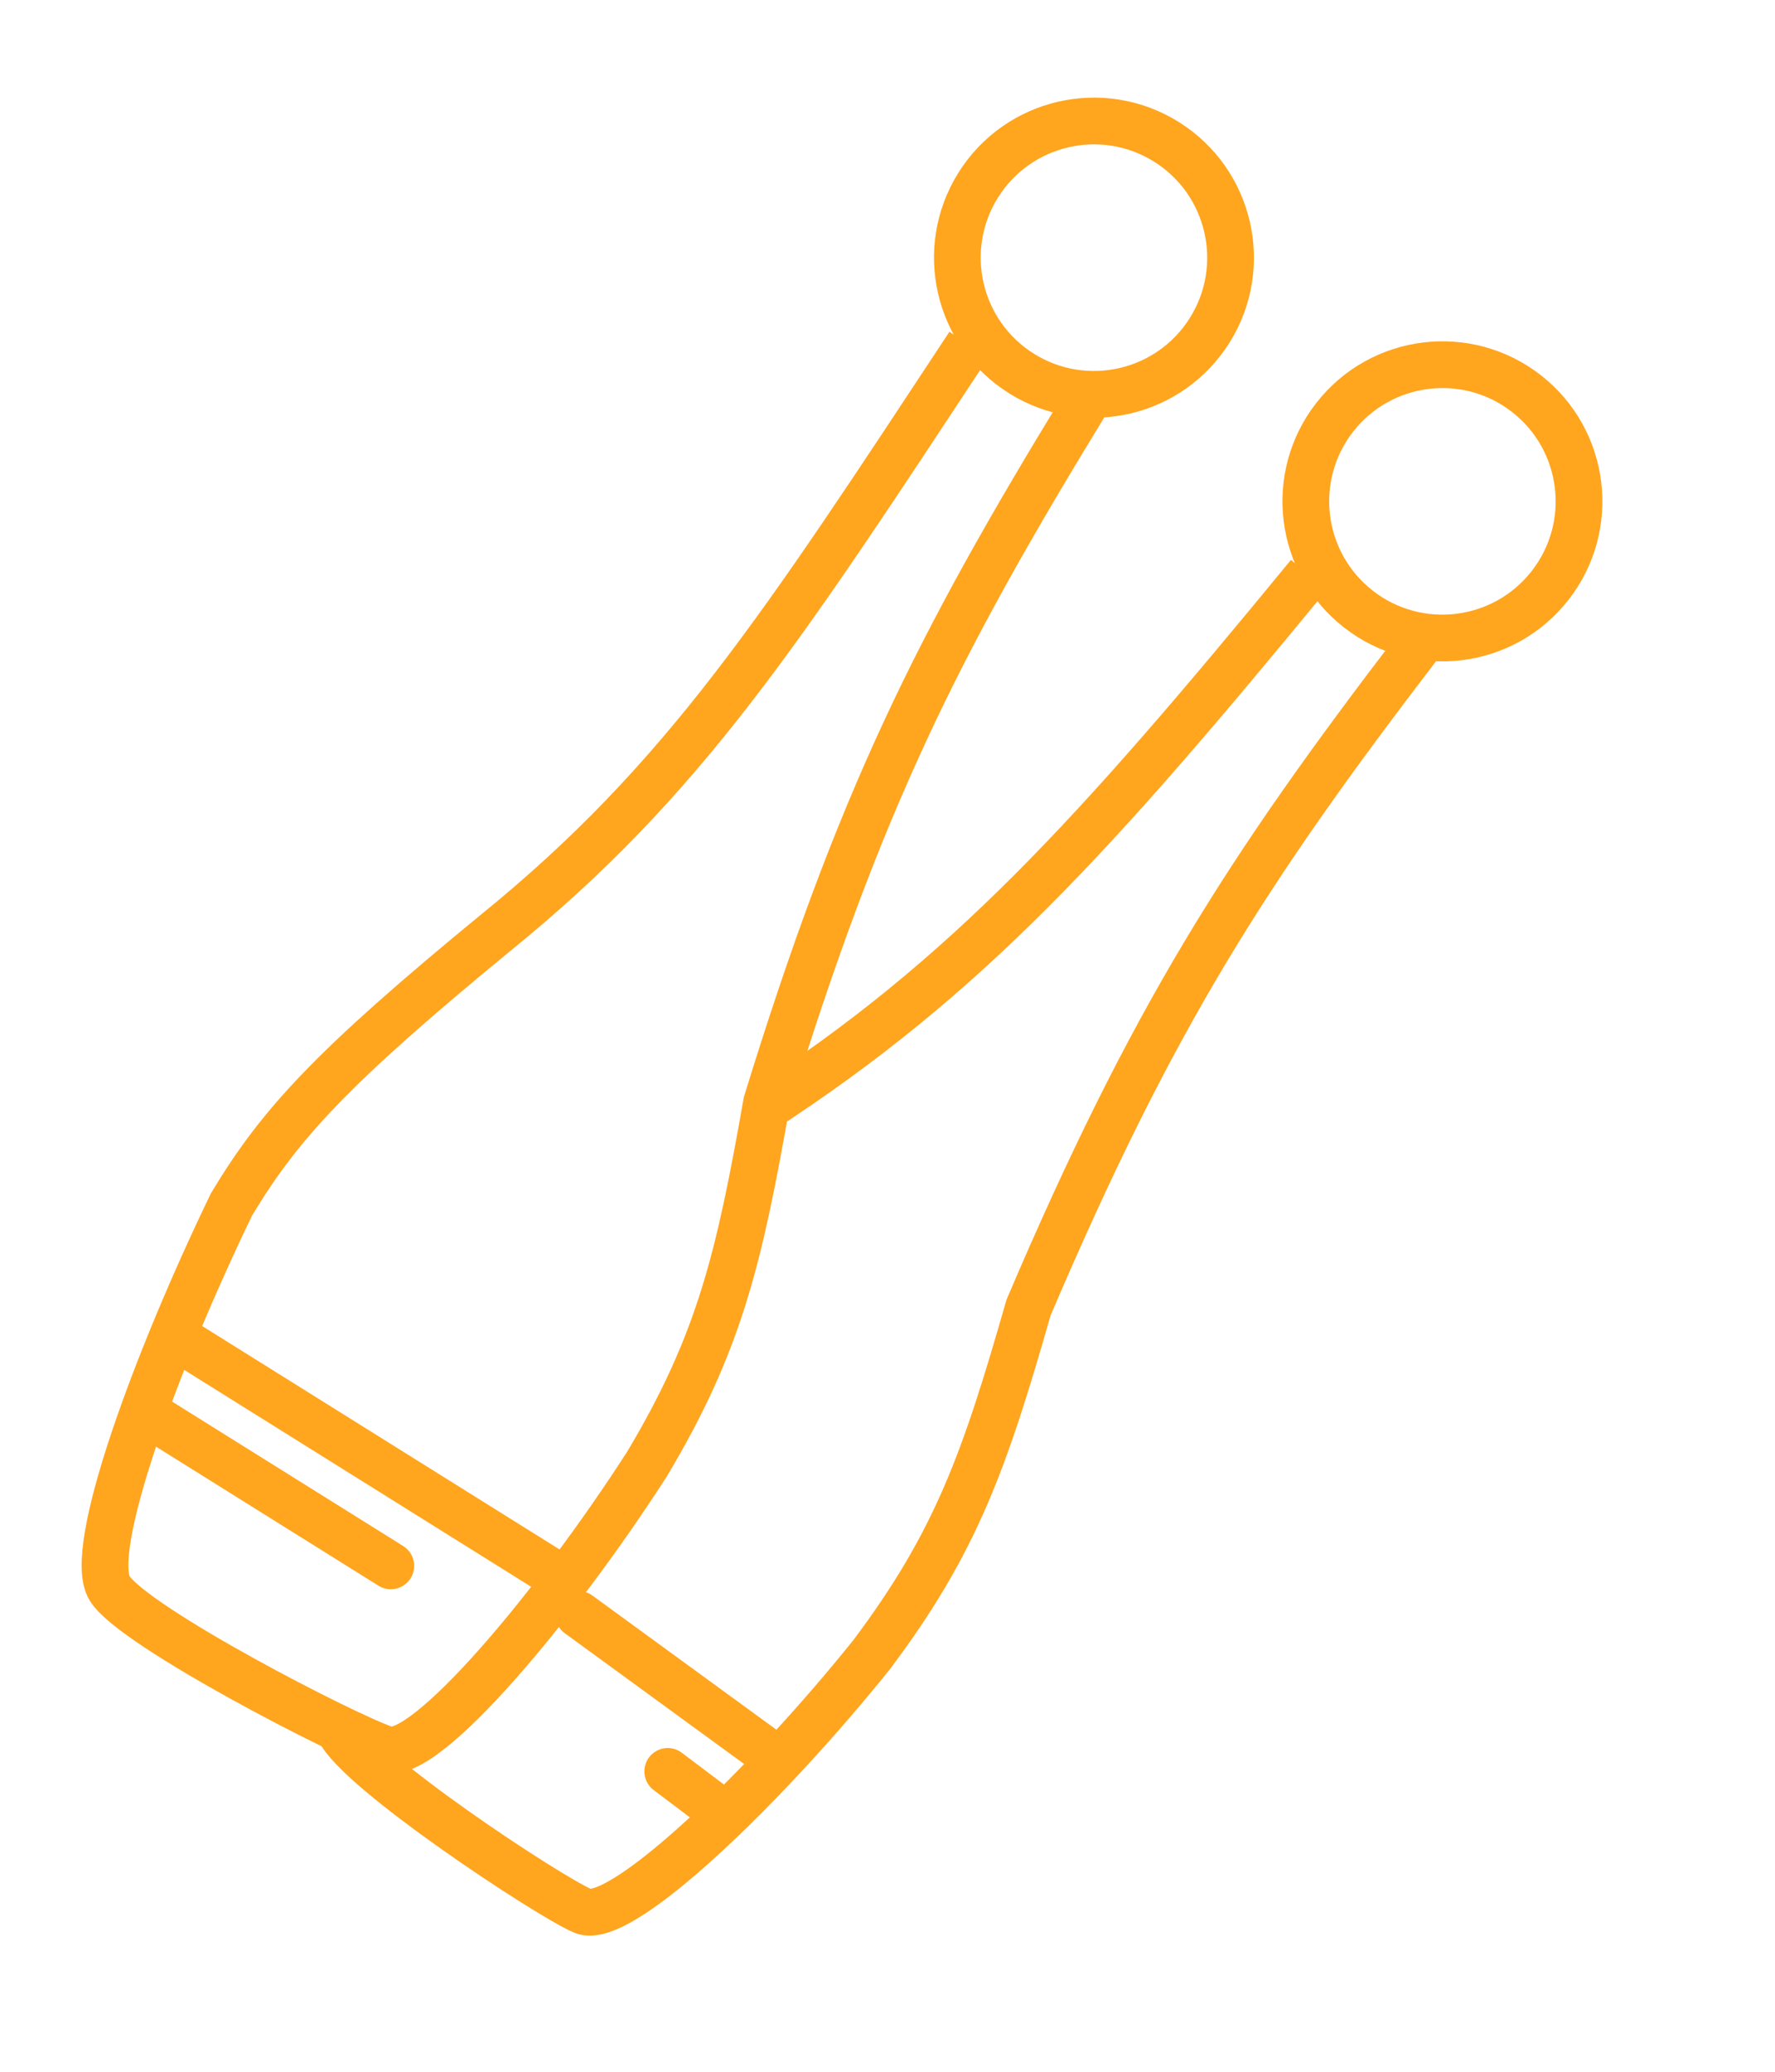 <svg xmlns="http://www.w3.org/2000/svg" width="114" height="133" viewBox="0 0 114 133" fill="none"><circle cx="70.26" cy="16.542" r="8.773" transform="rotate(-148 70.26 16.542)" stroke="#FFA51E" stroke-width="3"></circle><path d="M69.648 26.003C60.168 41.507 55.181 51.475 49.234 70.788C47.469 80.816 46.201 86.222 41.546 93.998C35.803 102.933 27.323 113.124 24.805 112.307C22.286 111.491 8.537 104.414 7.04 101.964C5.542 99.514 9.979 87.444 14.865 77.325C17.959 72.173 21.297 68.531 31.81 59.9C43.983 50.029 50.197 40.371 62.23 22.124" stroke="#FFA51E" stroke-width="3"></path><circle cx="92.64" cy="32.185" r="8.773" transform="rotate(-142 92.64 32.185)" stroke="#FFA51E" stroke-width="3"></circle><path d="M91.043 41.53C79.994 55.959 73.993 65.35 66.06 83.937C63.256 93.725 61.429 98.969 55.987 106.215C49.342 114.502 39.843 123.75 37.424 122.675C35.005 121.6 23.024 113.665 21.791 111.072M48.944 71.254C62.081 62.71 70.196 53.786 84.07 36.897" stroke="#FFA51E" stroke-width="3"></path><line x1="25.1" y1="100.523" x2="10.219" y2="91.225" stroke="#FFA51E" stroke-width="3" stroke-linecap="round"></line><line x1="45.718" y1="115.854" x2="42.885" y2="113.718" stroke="#FFA51E" stroke-width="3" stroke-linecap="round"></line><line x1="35.445" y1="100.93" x2="11.852" y2="86.188" stroke="#FFA51E" stroke-width="3" stroke-linecap="round"></line><line x1="49.302" y1="112.487" x2="37.16" y2="103.638" stroke="#FFA51E" stroke-width="3" stroke-linecap="round"></line></svg>